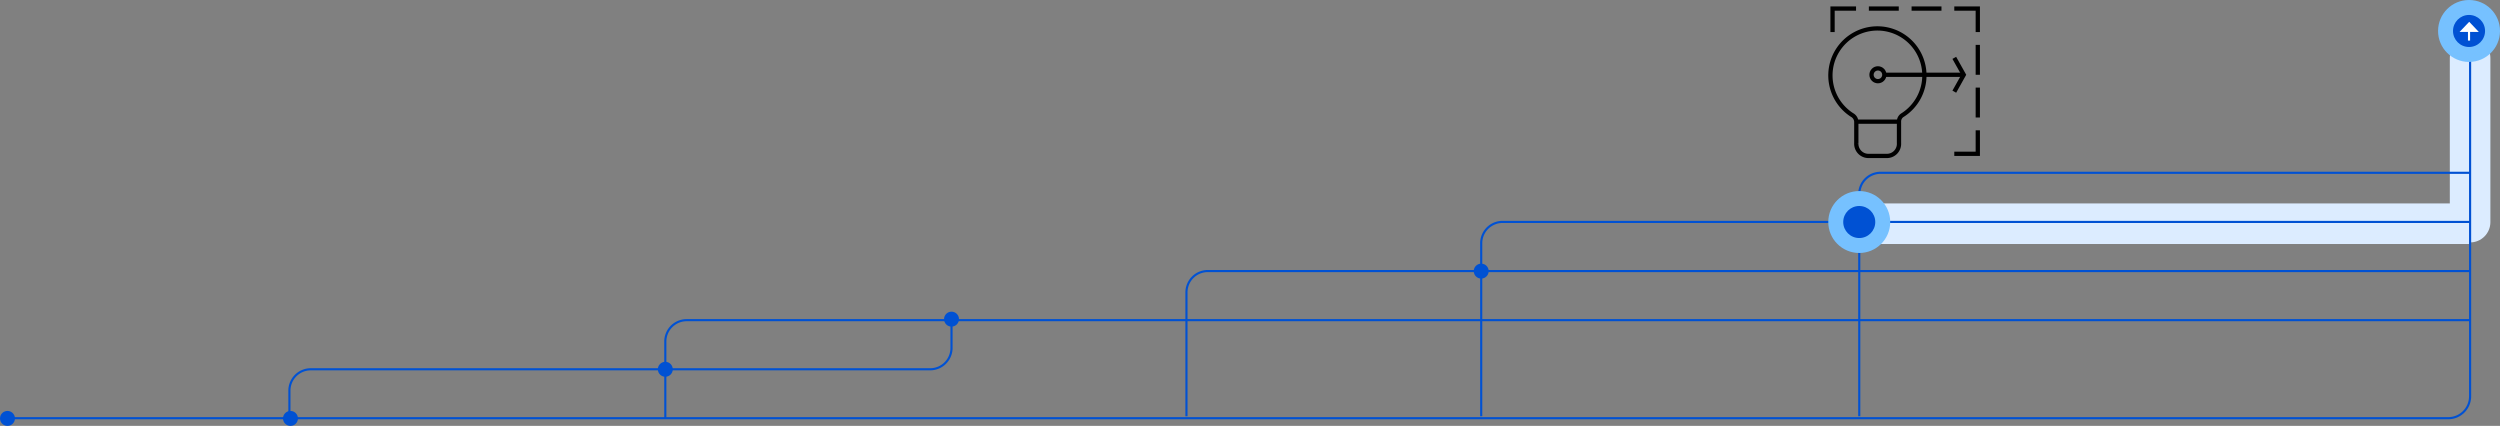 <?xml version="1.0" encoding="UTF-8"?>
<svg xmlns="http://www.w3.org/2000/svg" viewBox="0 0 1170.5 199.4">
  <rect x="0" y="0" width="1170.5" height="199.4" fill="#808080" stroke="none"/>
  <defs>
    <style>.c,.h{fill:none}.c{stroke:#0051d3}.c,.h{stroke-miterlimit:10}.d{fill:#76c1ff}.e{fill:#0051d3}.f{fill:#fff}.h{stroke:#000;stroke-width:2px}</style>
  </defs>
  <path d="M871.033 104.745h285.112" stroke="#dcecff" stroke-width="19" fill="none" />
  <g>
    <path d="M1156.5 27.175V104" stroke-linecap="round" stroke="#dcecff" stroke-width="19" fill="none" />
    <path class="c" d="M1156.502 21.904v163.659a10.244 10.244 0 0 1-10.247 10.241H4.002" />
    <g transform="rotate(180 585.25 14.5)">
      <circle class="d" cx="14.5" cy="14.5" r="14.5" />
      <circle class="e" cx="7.5" cy="7.5" r="7.5" transform="translate(7 7)" />
      <path class="f" d="m14.419 18.789-4.5-4.73h9Z" />
      <path class="f" d="M15 10v5h-1v-5z" />
    </g>
    <path class="c" d="M135.5 195.9v-13a10 10 0 0 1 10-10h290a10 10 0 0 0 10-10v-13" />
    <path class="c" d="M311.5 195.9v-36a10 10 0 0 1 10-10h835" />
    <path class="c" d="M555.5 194.9v-58a10 10 0 0 1 10-10h591" />
    <path class="c" d="M693.5 194.9v-81a10 10 0 0 1 10-10h453" />
    <path class="c" d="M870.5 194.9v-104a10 10 0 0 1 10-10h276" />
    <circle class="e" cx="3.5" cy="3.5" r="3.5" transform="translate(0 192.4)" />
    <circle class="e" cx="3.5" cy="3.5" r="3.5" transform="translate(132.5 192.4)" />
    <circle class="e" cx="3.5" cy="3.5" r="3.5" transform="translate(308 169.4)" />
    <circle class="e" cx="3.5" cy="3.5" r="3.5" transform="translate(442 145.924)" />
    <circle class="e" cx="3.5" cy="3.5" r="3.5" transform="translate(690 123.436)" />
    <circle class="e" cx="3.5" cy="3.5" r="3.5" transform="translate(867 100.448)" />
    <g transform="translate(856 89.448)">
      <circle class="d" cx="14.5" cy="14.5" r="14.5" />
      <circle class="e" cx="7.5" cy="7.5" r="7.5" transform="translate(7 7)" />
    </g>
    <g>
      <path fill="none" d="M857 3h70v70h-70z" />
      <g transform="translate(858 4.01)">
        <path class="h" d="M61.167 31H24.707M68 11V0H57M57 68h11V57M11 0H0v11M31 0H17M51 0H37M68 31V17M68 51V37" />
        <circle class="h" cx="3" cy="3" r="3" transform="rotate(45 -21.677 39.021)" />
        <path class="h" d="m57.003 38.912 4.434-7.913L56.996 23.08" />
      </g>
      <path class="h" d="M869.231 56.977h19.885M901 35.307a22 22 0 1 0-33.85 18.54 3.8 3.8 0 0 1 1.974 3.132v10a5.7 5.7 0 0 0 6 6.025h8.015a5.675 5.675 0 0 0 5.969-6.025v-10a3.5 3.5 0 0 1 1.717-3.122A22 22 0 0 0 901 35.307Z" />
    </g>
  </g>
</svg>